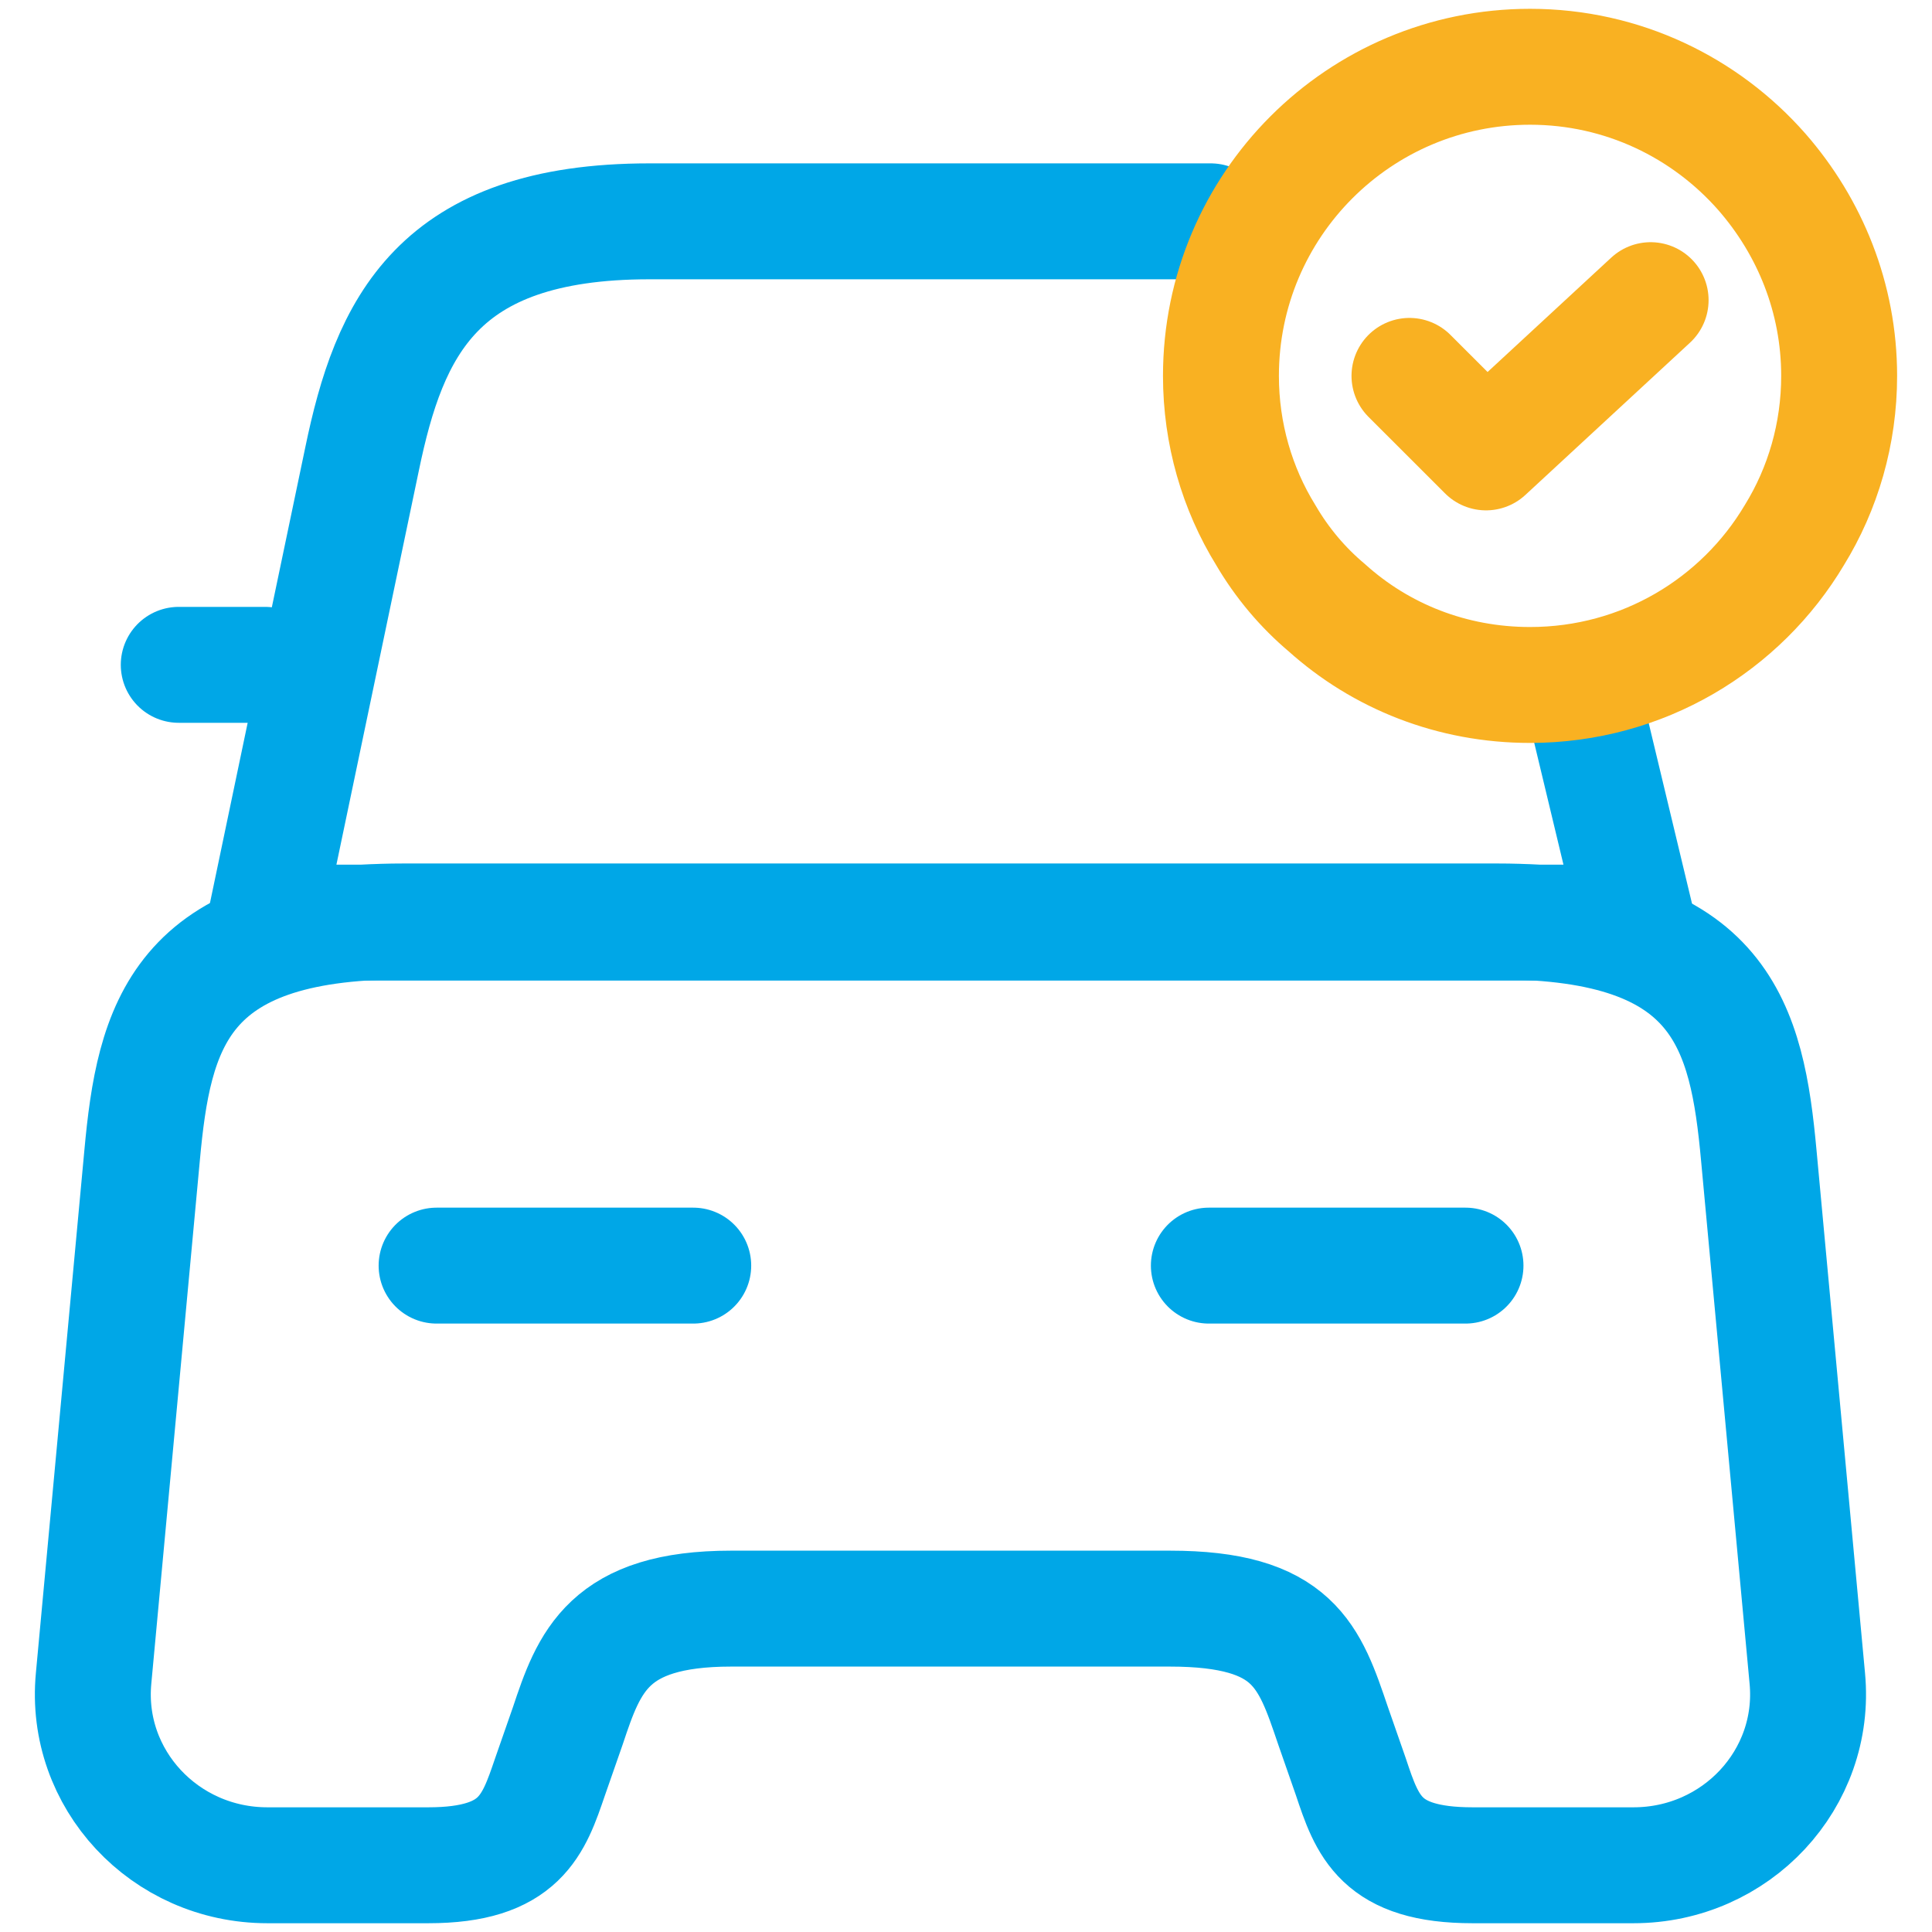 <svg width="50" height="50" viewBox="0 0 50 50" fill="none" xmlns="http://www.w3.org/2000/svg">
<path d="M31.332 5.728H16.808C11.299 5.728 10.074 8.482 9.37 11.88L6.86 23.878H42.365L40.88 17.689" stroke="#00A7E7" stroke-width="3" stroke-linecap="round" stroke-linejoin="round"/>
<path d="M46.773 43.437C47.018 46.038 44.936 48.273 42.273 48.273H38.111C35.723 48.273 35.387 47.263 34.958 45.977L34.499 44.661C33.887 42.855 33.489 41.631 30.275 41.631H18.92C15.736 41.631 15.247 43.008 14.696 44.661L14.237 45.977C13.808 47.232 13.472 48.273 11.084 48.273H6.921C4.259 48.273 2.177 46.038 2.422 43.437L3.677 29.908C3.983 26.572 4.626 23.847 10.441 23.847H38.754C44.569 23.847 45.212 26.572 45.518 29.908L46.773 43.437Z" stroke="#00A7E7" stroke-width="3" stroke-linecap="round" stroke-linejoin="round"/>
<path d="M6.86 17.206H4.626" stroke="#00A7E7" stroke-width="3" stroke-linecap="round" stroke-linejoin="round"/>
<path d="M11.299 32.754H17.941" stroke="#00A7E7" stroke-width="3" stroke-linecap="round" stroke-linejoin="round"/>
<path d="M31.285 32.754H37.927" stroke="#00A7E7" stroke-width="3" stroke-linecap="round" stroke-linejoin="round"/>
<path d="M47.597 9.728C47.597 11.227 47.178 12.648 46.438 13.848C45.057 16.168 42.517 17.727 39.597 17.727C37.578 17.727 35.737 16.988 34.337 15.727C33.718 15.207 33.178 14.568 32.758 13.848C32.017 12.648 31.598 11.227 31.598 9.728C31.598 5.308 35.178 1.728 39.597 1.728C41.998 1.728 44.138 2.788 45.597 4.448C46.837 5.868 47.597 7.708 47.597 9.728Z" stroke="#F9B122" stroke-width="3" stroke-miterlimit="10" stroke-linecap="round" stroke-linejoin="round"/>
<path d="M36.477 9.728L38.458 11.708L42.718 7.768" stroke="#F9B122" stroke-width="3" stroke-linecap="round" stroke-linejoin="round"/>
</svg>

